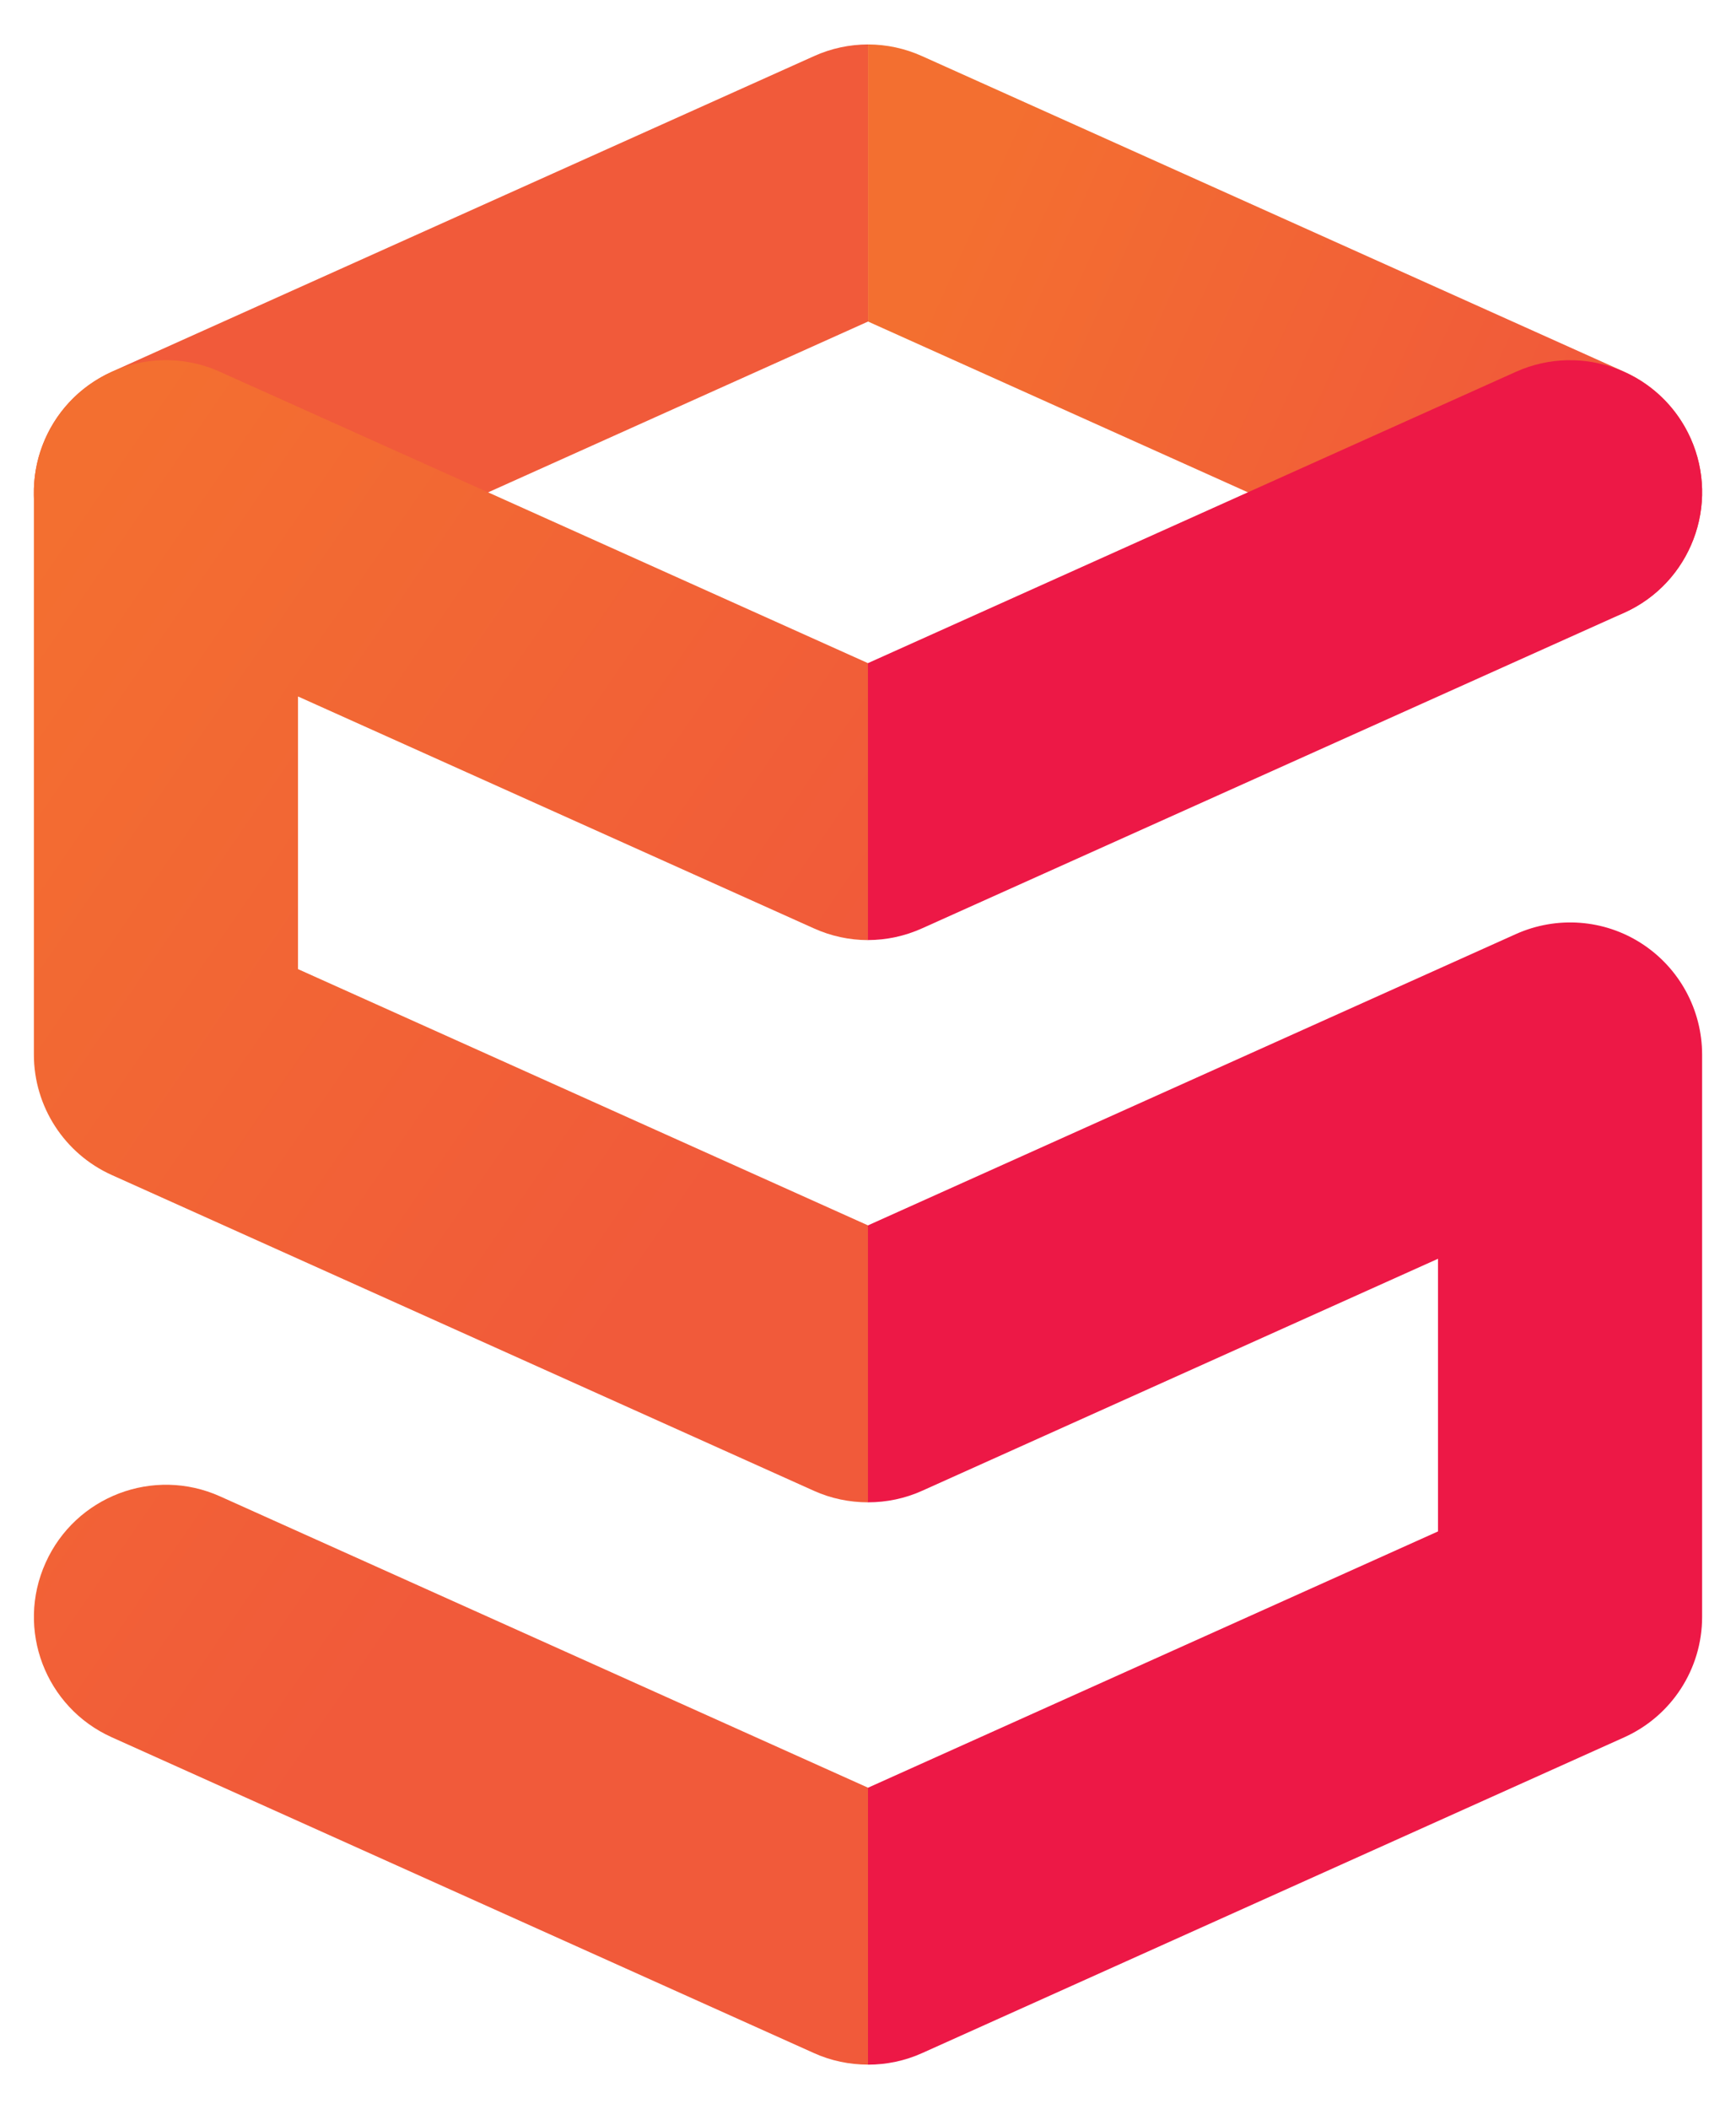 <?xml version="1.0" encoding="utf-8"?>
<!-- Generator: Adobe Illustrator 26.0.2, SVG Export Plug-In . SVG Version: 6.00 Build 0)  -->
<svg version="1.1" xmlns="http://www.w3.org/2000/svg" xmlns:xlink="http://www.w3.org/1999/xlink" x="0px" y="0px"
	 viewBox="0 0 441.1 535.69" style="enable-background:new 0 0 441.1 535.69;" xml:space="preserve">
<style type="text/css">
	.st0{fill:#1C1A53;}
	.st1{fill:#FFFFFF;}
	.st2{fill:#F15A3A;}
	.st3{fill:url(#SVGID_1_);}
	.st4{fill:url(#SVGID_00000117660446630228676860000003861153770988250531_);}
	.st5{fill:url(#SVGID_00000041988267651758275400000000703738747872904126_);}
	.st6{fill:#ED1846;}
	.st7{fill:url(#SVGID_00000123441942041313498320000002208080516781175428_);}
	.st8{fill:url(#SVGID_00000034806986375847122740000011319135666866878593_);}
	.st9{fill:url(#SVGID_00000067933807907449682940000000935145449315238281_);}
	.st10{fill:url(#SVGID_00000183956104961225515640000011047333559577966744_);}
	.st11{fill:url(#SVGID_00000098218093699493643140000000539728443843742126_);}
	.st12{fill:url(#SVGID_00000054241349148515665030000005345550152584075915_);}
	.st13{fill:url(#SVGID_00000127029763992787049980000017290504320523105187_);}
	.st14{fill:url(#SVGID_00000181767166948440248700000013428491347218714302_);}
	.st15{fill:url(#SVGID_00000119075571402989817720000017084377950836125354_);}
	.st16{fill:url(#SVGID_00000016783730734830692580000017013132678916668318_);}
	.st17{fill:url(#SVGID_00000160898667007770271050000006253987132251833993_);}
	.st18{fill:url(#SVGID_00000022533128791941258030000009579923652810481323_);}
	.st19{fill:#130D59;}
	.st20{fill:url(#SVGID_00000080166790038878733000000018347287334393214384_);}
	.st21{fill:url(#SVGID_00000174577335892163627170000010863892930630912438_);}
	.st22{fill:url(#SVGID_00000077282324893875390790000009877147650278248838_);}
	.st23{fill:url(#SVGID_00000154424508208676531080000003206995204561358269_);}
	.st24{fill:url(#SVGID_00000030457289617475579400000000762350636774238635_);}
	.st25{fill:url(#SVGID_00000142867007083222305350000015735095831253710750_);}
	.st26{fill:url(#SVGID_00000011719579823727163940000010181372938875703480_);}
	.st27{fill:url(#SVGID_00000093175206599922435810000001030421919975625873_);}
	.st28{fill:url(#SVGID_00000039113428685902289770000008641939311999825055_);}
	.st29{fill:url(#SVGID_00000163051268366637312950000008882027093199951757_);}
	.st30{fill:url(#SVGID_00000137119409115575173480000007953407172241871005_);}
	.st31{fill:url(#SVGID_00000048478731268563981290000015130595399355503262_);}
	.st32{fill:url(#SVGID_00000083087429129308816250000009624594307725327548_);}
	.st33{fill:url(#SVGID_00000179631749352558395160000011899055174155197359_);}
	.st34{fill:url(#SVGID_00000018225867914135337170000002486701119532936865_);}
	.st35{fill:url(#SVGID_00000114063955309086590630000013263739041693126570_);}
	.st36{fill:url(#SVGID_00000173880405781963227160000000161796482160404402_);}
	.st37{fill:url(#SVGID_00000173856814523275722920000018118861987520819877_);}
	.st38{fill:url(#SVGID_00000163052078173462237550000017883100189450856877_);}
	.st39{fill:url(#SVGID_00000054239499475479933260000017368664762859494589_);}
	.st40{fill:url(#SVGID_00000111161608928558696470000001111447499176956045_);}
	.st41{fill:url(#SVGID_00000168080994358746564070000005796743622628321461_);}
	.st42{fill:url(#SVGID_00000065032787719261359900000017091995945326264982_);}
	.st43{fill:url(#SVGID_00000083071537508681035810000011424503248312059288_);}
</style>
<g id="Layer_4">
</g>
<g id="Layer_1">
	<g>
		<g>
			<g>
				<path class="st2" d="M220.56,11.29v70.38L55.93,155.66c-16.9,7.59-36.74,0.04-44.38-16.86c-7.59-16.9-0.04-36.78,16.86-44.38
					L206.8,14.27C211.16,12.29,215.86,11.29,220.56,11.29z"/>
			</g>
			<linearGradient id="SVGID_1_" gradientUnits="userSpaceOnUse" x1="388.389" y1="120.433" x2="244.285" y2="55.392">
				<stop  offset="0" style="stop-color:#F15A3A"/>
				<stop  offset="1" style="stop-color:#F36F30"/>
			</linearGradient>
			<path class="st3" d="M429.52,138.79c-5.58,12.41-17.78,19.8-30.62,19.8c-4.57,0-9.27-0.92-13.72-2.93L220.56,81.67V11.29
				c4.7,0,9.4,1.01,13.76,2.98L412.7,94.42C429.6,102.01,437.15,121.89,429.52,138.79z"/>
			<g>
				
					<linearGradient id="SVGID_00000051342079306740275750000004087843362773639091_" gradientUnits="userSpaceOnUse" x1="195.106" y1="282.272" x2="2.076" y2="149.71">
					<stop  offset="0" style="stop-color:#F15A3A"/>
					<stop  offset="1" style="stop-color:#F36F30"/>
				</linearGradient>
				<path style="fill:url(#SVGID_00000051342079306740275750000004087843362773639091_);" d="M75.72,176.9v69.25l144.83,65.09v70.34
					c-4.7,0-9.4-0.96-13.76-2.93l-178.38-80.2c-12.04-5.41-19.8-17.41-19.8-30.58V125.02c0-11.37,5.79-21.98,15.35-28.14
					c9.56-6.21,21.6-7.13,31.96-2.43l164.63,73.99v70.34c-4.7,0-9.4-1.01-13.76-2.98L75.72,176.9z"/>
				
					<linearGradient id="SVGID_00000031888975215066875050000000315594782637636538_" gradientUnits="userSpaceOnUse" x1="95.134" y1="427.845" x2="-97.896" y2="295.283">
					<stop  offset="0" style="stop-color:#F15A3A"/>
					<stop  offset="1" style="stop-color:#F36F30"/>
				</linearGradient>
				<path style="fill:url(#SVGID_00000031888975215066875050000000315594782637636538_);" d="M55.92,380.07l164.63,73.99v70.34
					c-4.7,0-9.4-0.96-13.76-2.94l-178.38-80.2c-16.9-7.59-24.45-27.43-16.82-44.33C19.18,380.03,39.02,372.48,55.92,380.07z"/>
			</g>
			<path class="st6" d="M412.69,155.64L234.3,235.79c-4.36,1.97-9.06,2.98-13.76,2.98v-70.34l164.63-73.99
				c16.9-7.59,36.74-0.04,44.37,16.82C437.14,128.17,429.59,148.05,412.69,155.64z"/>
			<path class="st6" d="M432.49,267.88v142.81c0,13.21-7.76,25.17-19.8,30.58l-178.38,80.2c-4.36,1.97-9.06,2.94-13.76,2.94v-70.34
				l144.83-65.1v-69.25L234.3,378.65c-4.36,1.97-9.06,2.93-13.76,2.93v-70.34l164.63-73.99c10.4-4.66,22.44-3.78,32,2.43
				C426.7,245.86,432.49,256.47,432.49,267.88z"/>
		</g>
	</g>
</g>
</svg>
